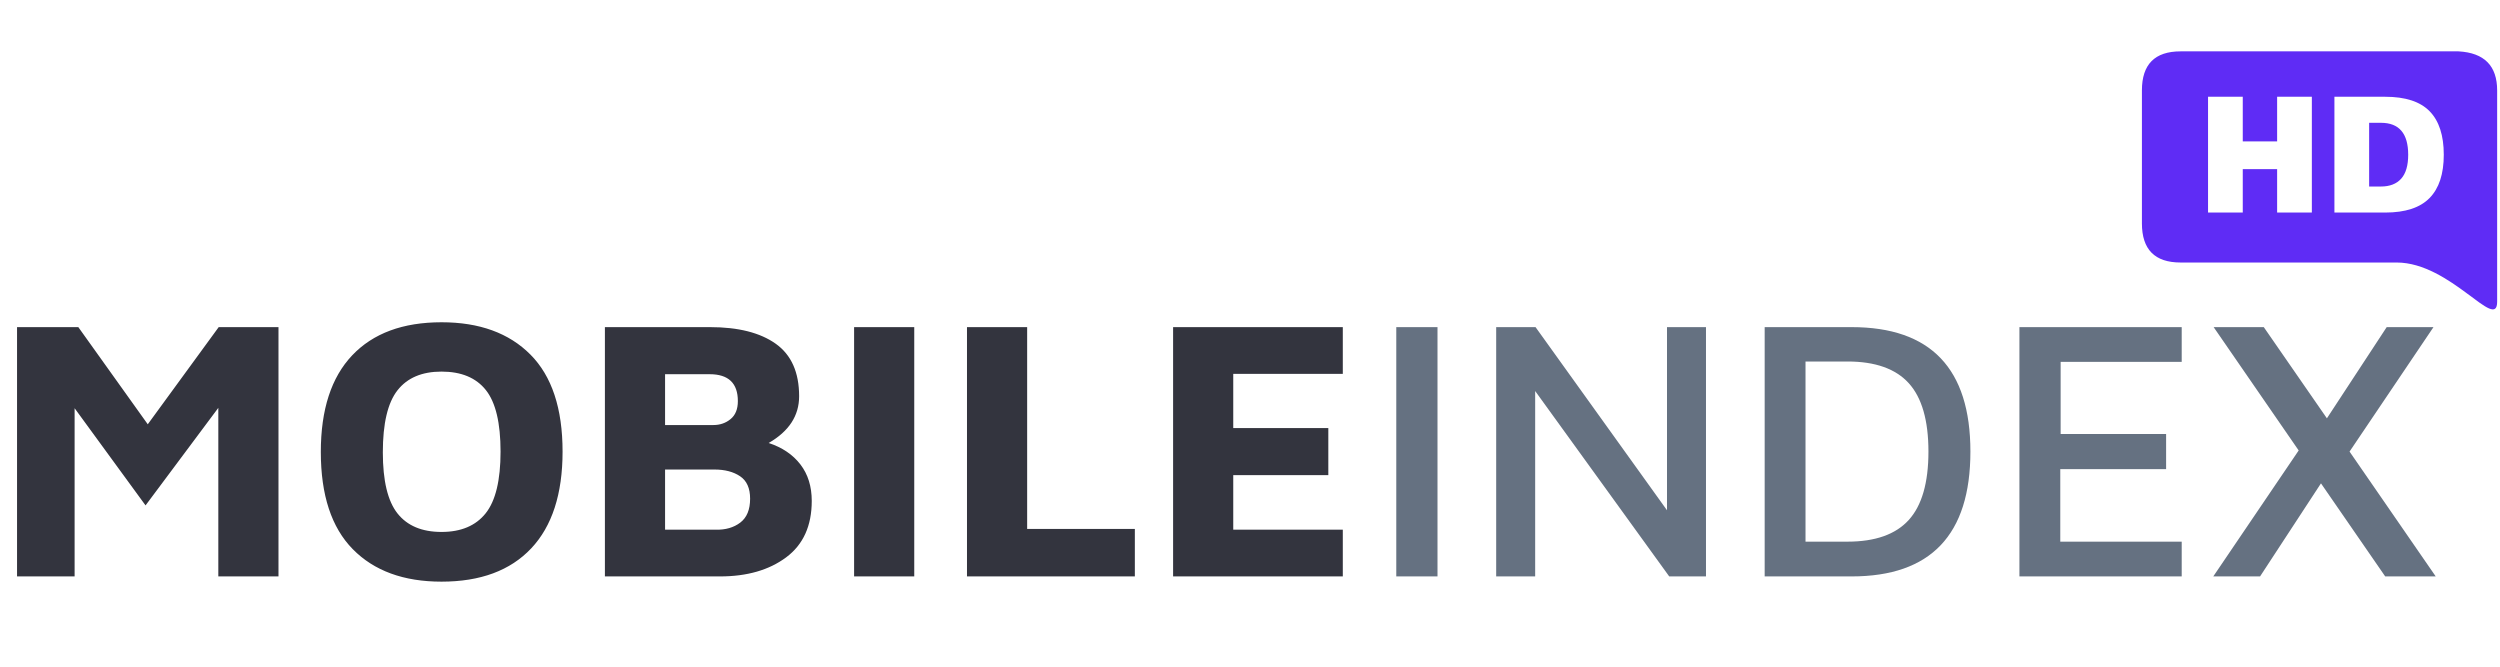 <?xml version="1.0" encoding="UTF-8"?>
<svg width="180px" height="48px" viewBox="0 0 180 48" version="1.1" xmlns="http://www.w3.org/2000/svg" xmlns:xlink="http://www.w3.org/1999/xlink">
    <!-- Generator: Sketch 53 (72520) - https://sketchapp.com -->
    <title>brand--logotype-whitebg</title>
    <desc>Created with Sketch.</desc>
    <g id="brand--logotype-whitebg" stroke="none" stroke-width="1" fill="none" fill-rule="evenodd">
        <g id="MI-wordmark" transform="translate(1, 3.698)">
            <g id="Group-4" transform="translate(0, 19.303)">
                <path d="M19.051,0.552 L19.051,18.501 L14.719,18.501 L14.719,6.364 L9.479,13.388 L4.372,6.391 L4.372,18.501 L0.227,18.501 L0.227,0.552 L4.639,0.552 L9.639,7.548 L14.746,0.552 L19.051,0.552 Z M30.789,18.878 C28.061,18.878 25.931,18.098 24.398,16.537 C22.865,14.976 22.099,12.644 22.099,9.54 C22.099,6.49 22.852,4.171 24.358,2.583 C25.865,0.996 28.008,0.202 30.789,0.202 C33.516,0.202 35.651,0.978 37.192,2.53 C38.734,4.081 39.505,6.409 39.505,9.513 C39.505,12.563 38.752,14.886 37.246,16.483 C35.74,18.08 33.587,18.878 30.789,18.878 Z M30.789,15.299 C32.197,15.299 33.258,14.85 33.971,13.953 C34.684,13.056 35.04,11.576 35.04,9.513 C35.04,7.45 34.688,5.974 33.984,5.086 C33.28,4.198 32.215,3.754 30.789,3.754 C29.381,3.754 28.324,4.203 27.62,5.1 C26.916,5.997 26.564,7.486 26.564,9.567 C26.564,11.612 26.916,13.079 27.62,13.967 C28.324,14.855 29.381,15.299 30.789,15.299 Z M54.345,8.894 C55.325,9.217 56.087,9.733 56.631,10.441 C57.175,11.15 57.446,12.025 57.446,13.065 C57.446,14.859 56.832,16.214 55.602,17.129 C54.372,18.044 52.785,18.501 50.842,18.501 L42.553,18.501 L42.553,0.552 L50.12,0.552 C52.152,0.552 53.73,0.951 54.853,1.749 C55.976,2.548 56.537,3.808 56.537,5.53 C56.537,6.93 55.807,8.051 54.345,8.894 Z M46.885,7.602 L50.361,7.602 C50.842,7.602 51.257,7.459 51.604,7.172 C51.952,6.885 52.126,6.454 52.126,5.88 C52.126,4.588 51.448,3.942 50.094,3.942 L46.885,3.942 L46.885,7.602 Z M50.521,15.137 C51.234,15.155 51.827,14.985 52.299,14.626 C52.772,14.267 53.008,13.693 53.008,12.904 C53.008,12.15 52.767,11.612 52.286,11.289 C51.805,10.966 51.19,10.805 50.441,10.805 L46.885,10.805 L46.885,15.137 L50.521,15.137 Z M60.495,0.552 L64.826,0.552 L64.826,18.501 L60.495,18.501 L60.495,0.552 Z M68.623,0.552 L72.955,0.552 L72.955,15.083 L80.709,15.083 L80.709,18.501 L68.623,18.501 L68.623,0.552 Z M83.463,0.552 L95.682,0.552 L95.682,3.916 L87.794,3.916 L87.794,7.818 L94.639,7.818 L94.639,11.208 L87.794,11.208 L87.794,15.137 L95.682,15.137 L95.682,18.501 L83.463,18.501 L83.463,0.552 Z" id="MOBILE" fill="#33343E"></path>
                <path d="M99.532,0.552 L102.5,0.552 L102.5,18.501 L99.532,18.501 L99.532,0.552 Z M121.831,0.552 L121.831,18.501 L119.184,18.501 L109.532,5.153 L109.532,18.501 L106.725,18.501 L106.725,0.552 L109.559,0.552 L119.024,13.738 L119.024,0.552 L121.831,0.552 Z M126.056,0.552 L132.313,0.552 C138.017,0.552 140.869,3.539 140.869,9.513 C140.869,15.505 138.017,18.501 132.313,18.501 L126.056,18.501 L126.056,0.552 Z M132.019,15.998 C134.015,15.998 135.486,15.478 136.43,14.438 C137.375,13.397 137.848,11.756 137.848,9.513 C137.848,7.27 137.375,5.629 136.43,4.588 C135.486,3.548 134.015,3.027 132.019,3.027 L128.997,3.027 L128.997,15.998 L132.019,15.998 Z M144.398,0.552 L156.083,0.552 L156.083,3.054 L147.366,3.054 L147.366,8.248 L154.96,8.248 L154.96,10.778 L147.34,10.778 L147.34,15.998 L156.083,15.998 L156.083,18.501 L144.398,18.501 L144.398,0.552 Z M170.735,18.501 L166.11,11.8 L161.725,18.501 L158.356,18.501 L164.505,9.432 L158.382,0.552 L161.992,0.552 L166.537,7.118 L170.842,0.552 L174.211,0.552 L168.168,9.513 L174.372,18.501 L170.735,18.501 Z" id="INDEX" fill="#657181"></path>
            </g>
            <path d="M157.979,3.269 L160.479,3.269 L160.479,6.481 L162.953,6.481 L162.953,3.269 L165.453,3.269 L165.453,11.606 L162.953,11.606 L162.953,8.481 L160.479,8.481 L160.479,11.606 L157.979,11.606 L157.979,3.269 Z M167.078,3.269 L170.74,3.269 C172.19,3.269 173.254,3.617 173.934,4.313 C174.613,5.009 174.952,6.052 174.952,7.444 C174.952,8.827 174.611,9.867 173.927,10.562 C173.244,11.258 172.182,11.606 170.74,11.606 L167.078,11.606 L167.078,3.269 Z M156.002,-3.55271368e-14 L176.012,-3.55271368e-14 C177.867,0.101 178.795,1.039 178.795,2.815 C178.795,4.591 178.795,8.72 178.795,15.203 C178.795,16.774 178.795,17.712 178.795,18.019 C178.795,20.226 175.448,15.203 171.56,15.203 C168.953,15.203 157.465,15.203 156.002,15.203 C154.146,15.203 153.218,14.265 153.218,12.388 C153.218,7.789 153.218,4.595 153.218,2.807 C153.218,0.936 154.146,-3.55271368e-14 156.002,-3.55271368e-14 Z M170.428,9.731 C171.061,9.731 171.546,9.544 171.884,9.169 C172.221,8.794 172.39,8.219 172.39,7.444 C172.39,5.911 171.736,5.144 170.428,5.144 L169.578,5.144 L169.578,9.731 L170.428,9.731 Z" id="HD" fill="#5F2CF5"></path>
        </g>
    </g>
</svg>